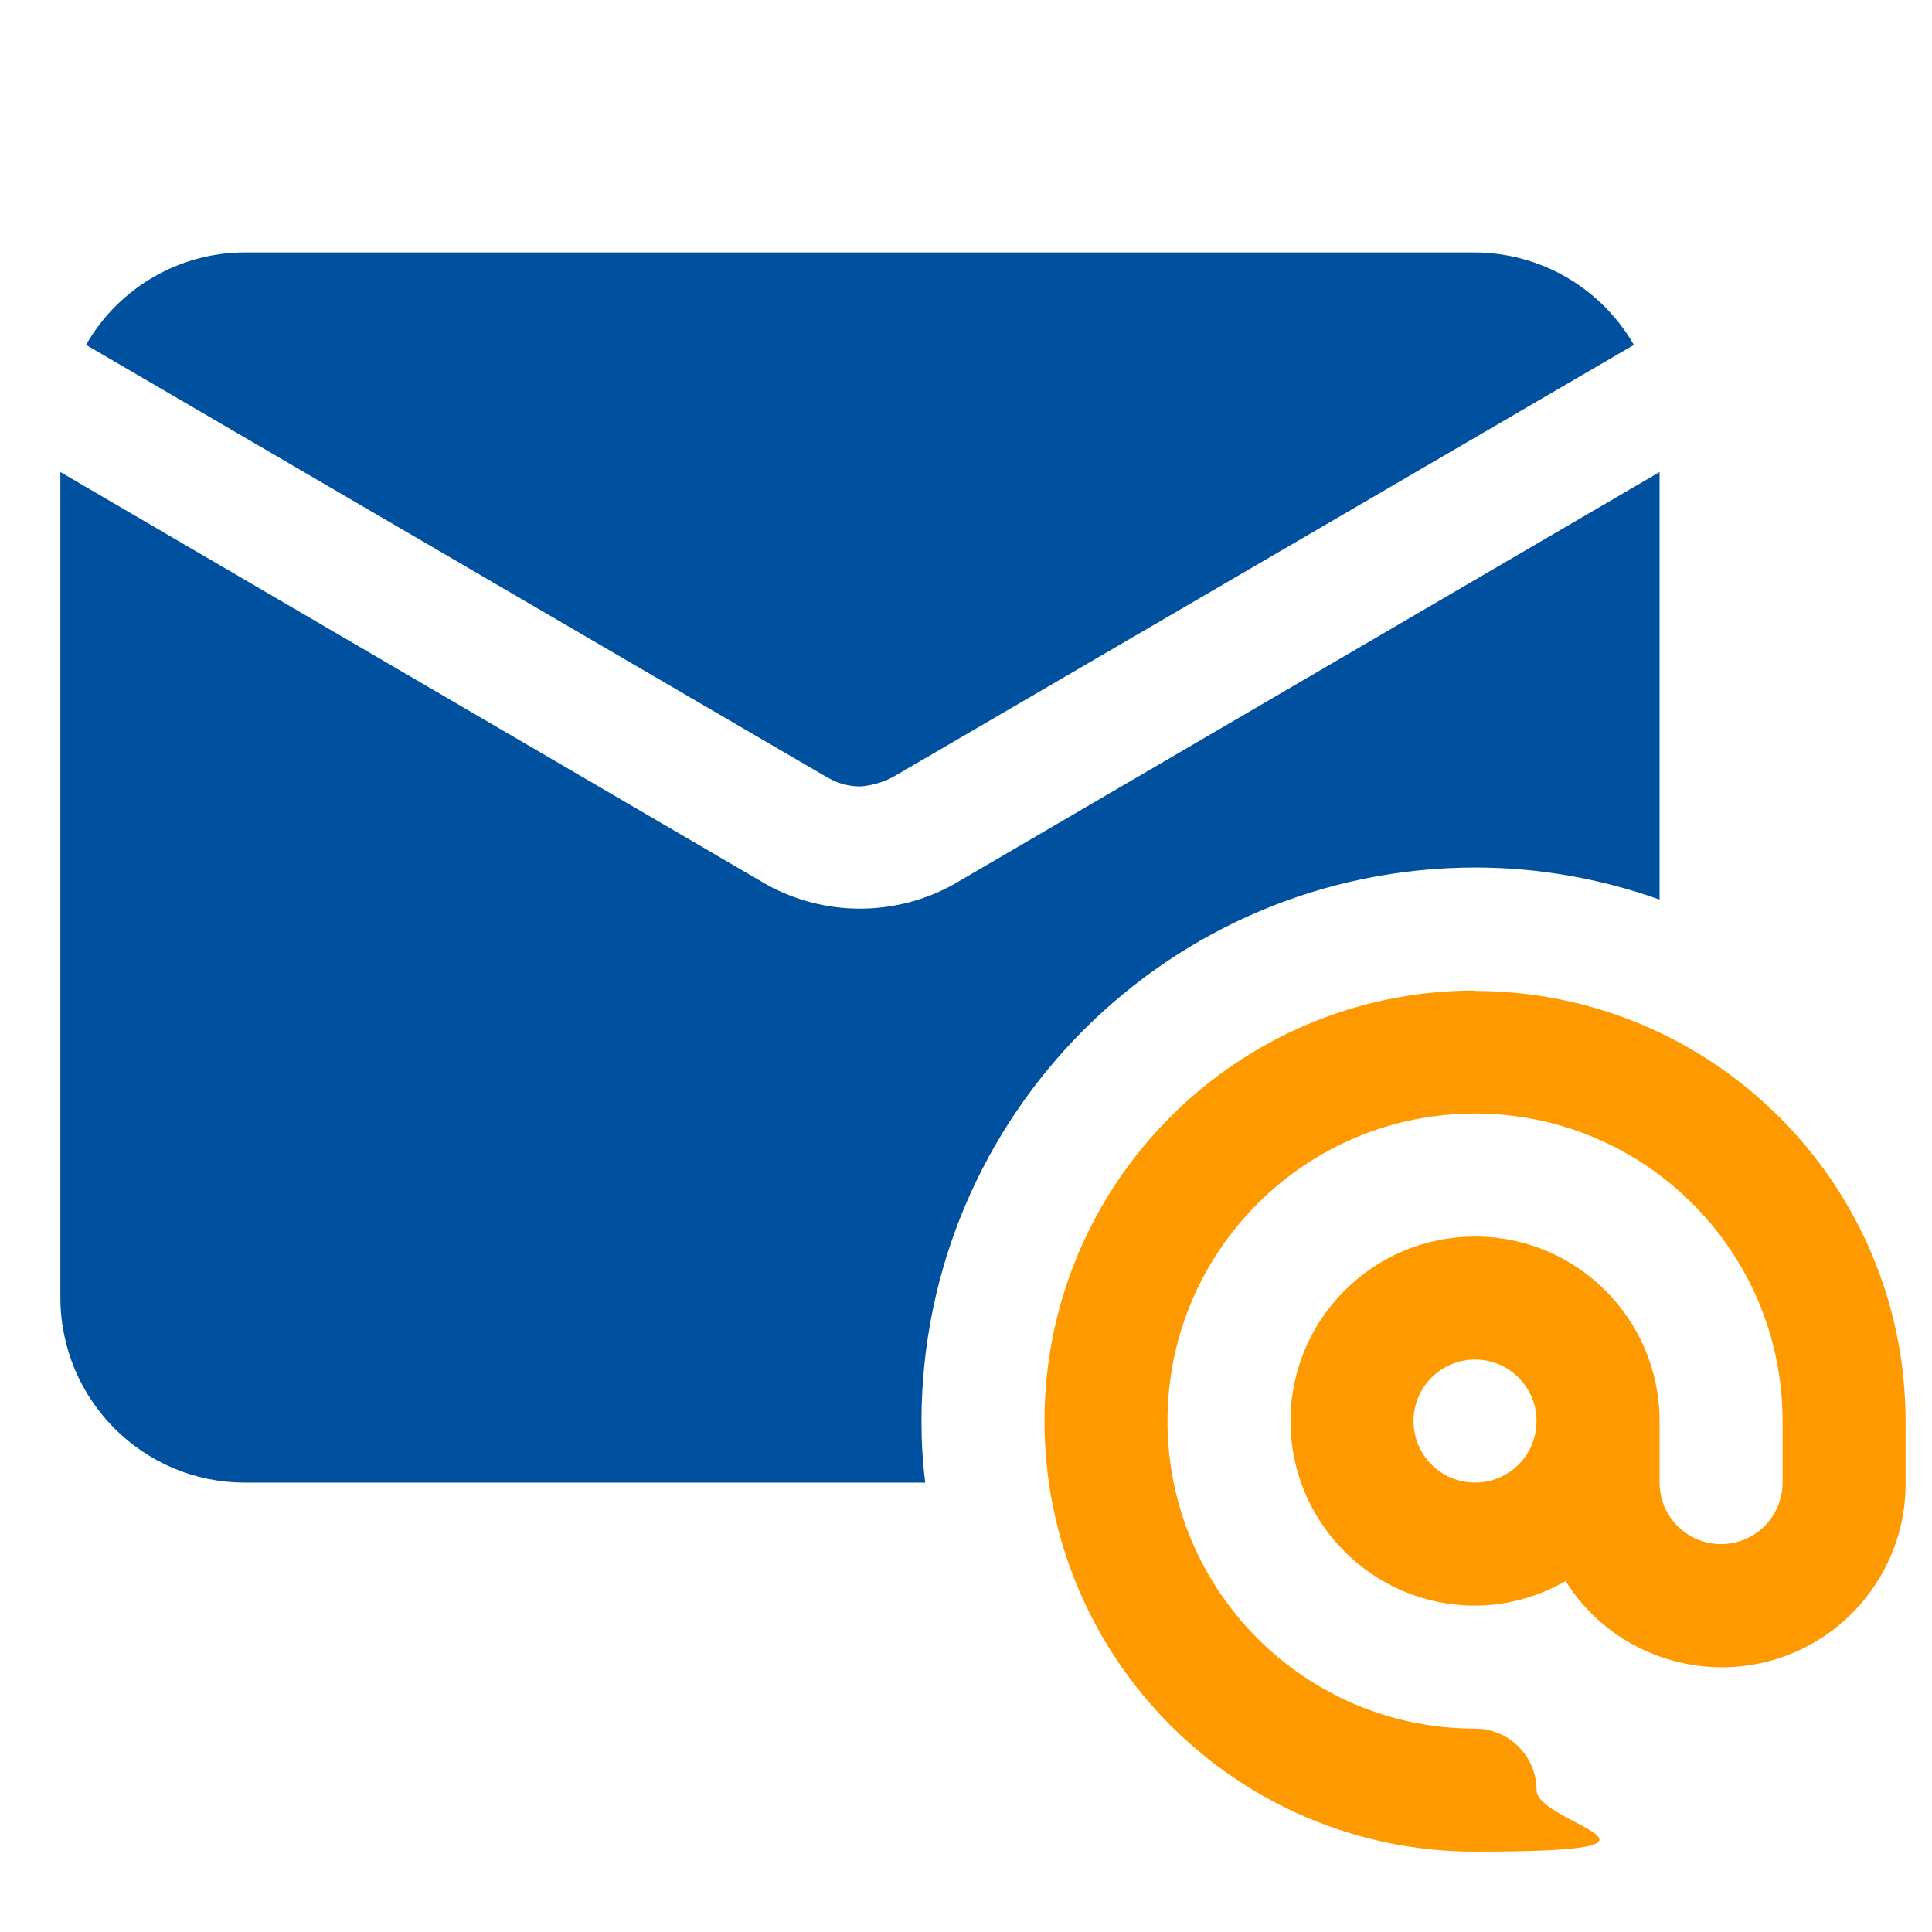 <?xml version="1.0" encoding="UTF-8"?>
<svg id="Vrstva_1" xmlns="http://www.w3.org/2000/svg" xmlns:xlink="http://www.w3.org/1999/xlink" version="1.1" viewBox="0 0 512 512">
  <!-- Generator: Adobe Illustrator 29.3.0, SVG Export Plug-In . SVG Version: 2.1.0 Build 146)  -->
  <defs>
    <style>
      .st0 {
        fill: none;
      }

      .st1 {
        fill: #f90;
      }

      .st2 {
        fill: #0050a0;
      }
    </style>
  </defs>
  <rect class="st0" width="512" height="512"/>
  <path class="st2" d="M219.6,206.2c2.6,1.5,5.7,2.3,8.7,2.2,3.1-.3,6.2-1.2,8.9-2.8l195.8-114.2c-8.7-15.1-24.7-24.4-42.1-24.5H64.9c-17.4,0-33.5,9.4-42.1,24.5l196.9,114.9Z"/>
  <path class="st2" d="M439.8,125.1v113.3c-15.7-5.6-32.2-8.5-48.9-8.5-81,.1-146.6,65.7-146.7,146.7,0,5.4.3,10.9,1,16.3H64.9c-27,0-48.8-21.9-48.9-48.9V125.1l187.3,109.4c15.3,8.4,33.9,8.4,49.2,0l187.3-109.4Z"/>
  <path class="st1" d="M390.9,262.5c-63,0-114.1,51.1-114.1,114.1s51.1,114.1,114.1,114.1,16.3-7.3,16.3-16.3-7.3-16.3-16.3-16.3c-45,0-81.5-36.5-81.5-81.5s36.5-81.5,81.5-81.5,81.5,36.5,81.5,81.5v16.3c0,9-7.3,16.3-16.3,16.3s-16.3-7.3-16.3-16.3v-16.3c0-27-21.9-48.9-48.9-48.9s-48.9,21.9-48.9,48.9,21.9,48.9,48.9,48.9c8.4,0,16.7-2.3,24-6.5,14.3,22.8,44.5,29.7,67.3,15.4,14.2-8.9,22.9-24.6,22.8-41.4v-16.3c0-63-51.1-114-114.1-114.1ZM390.9,392.9c-9,0-16.3-7.3-16.3-16.3s7.3-16.3,16.3-16.3,16.3,7.3,16.3,16.3c0,9-7.3,16.3-16.3,16.3Z"/>
</svg>